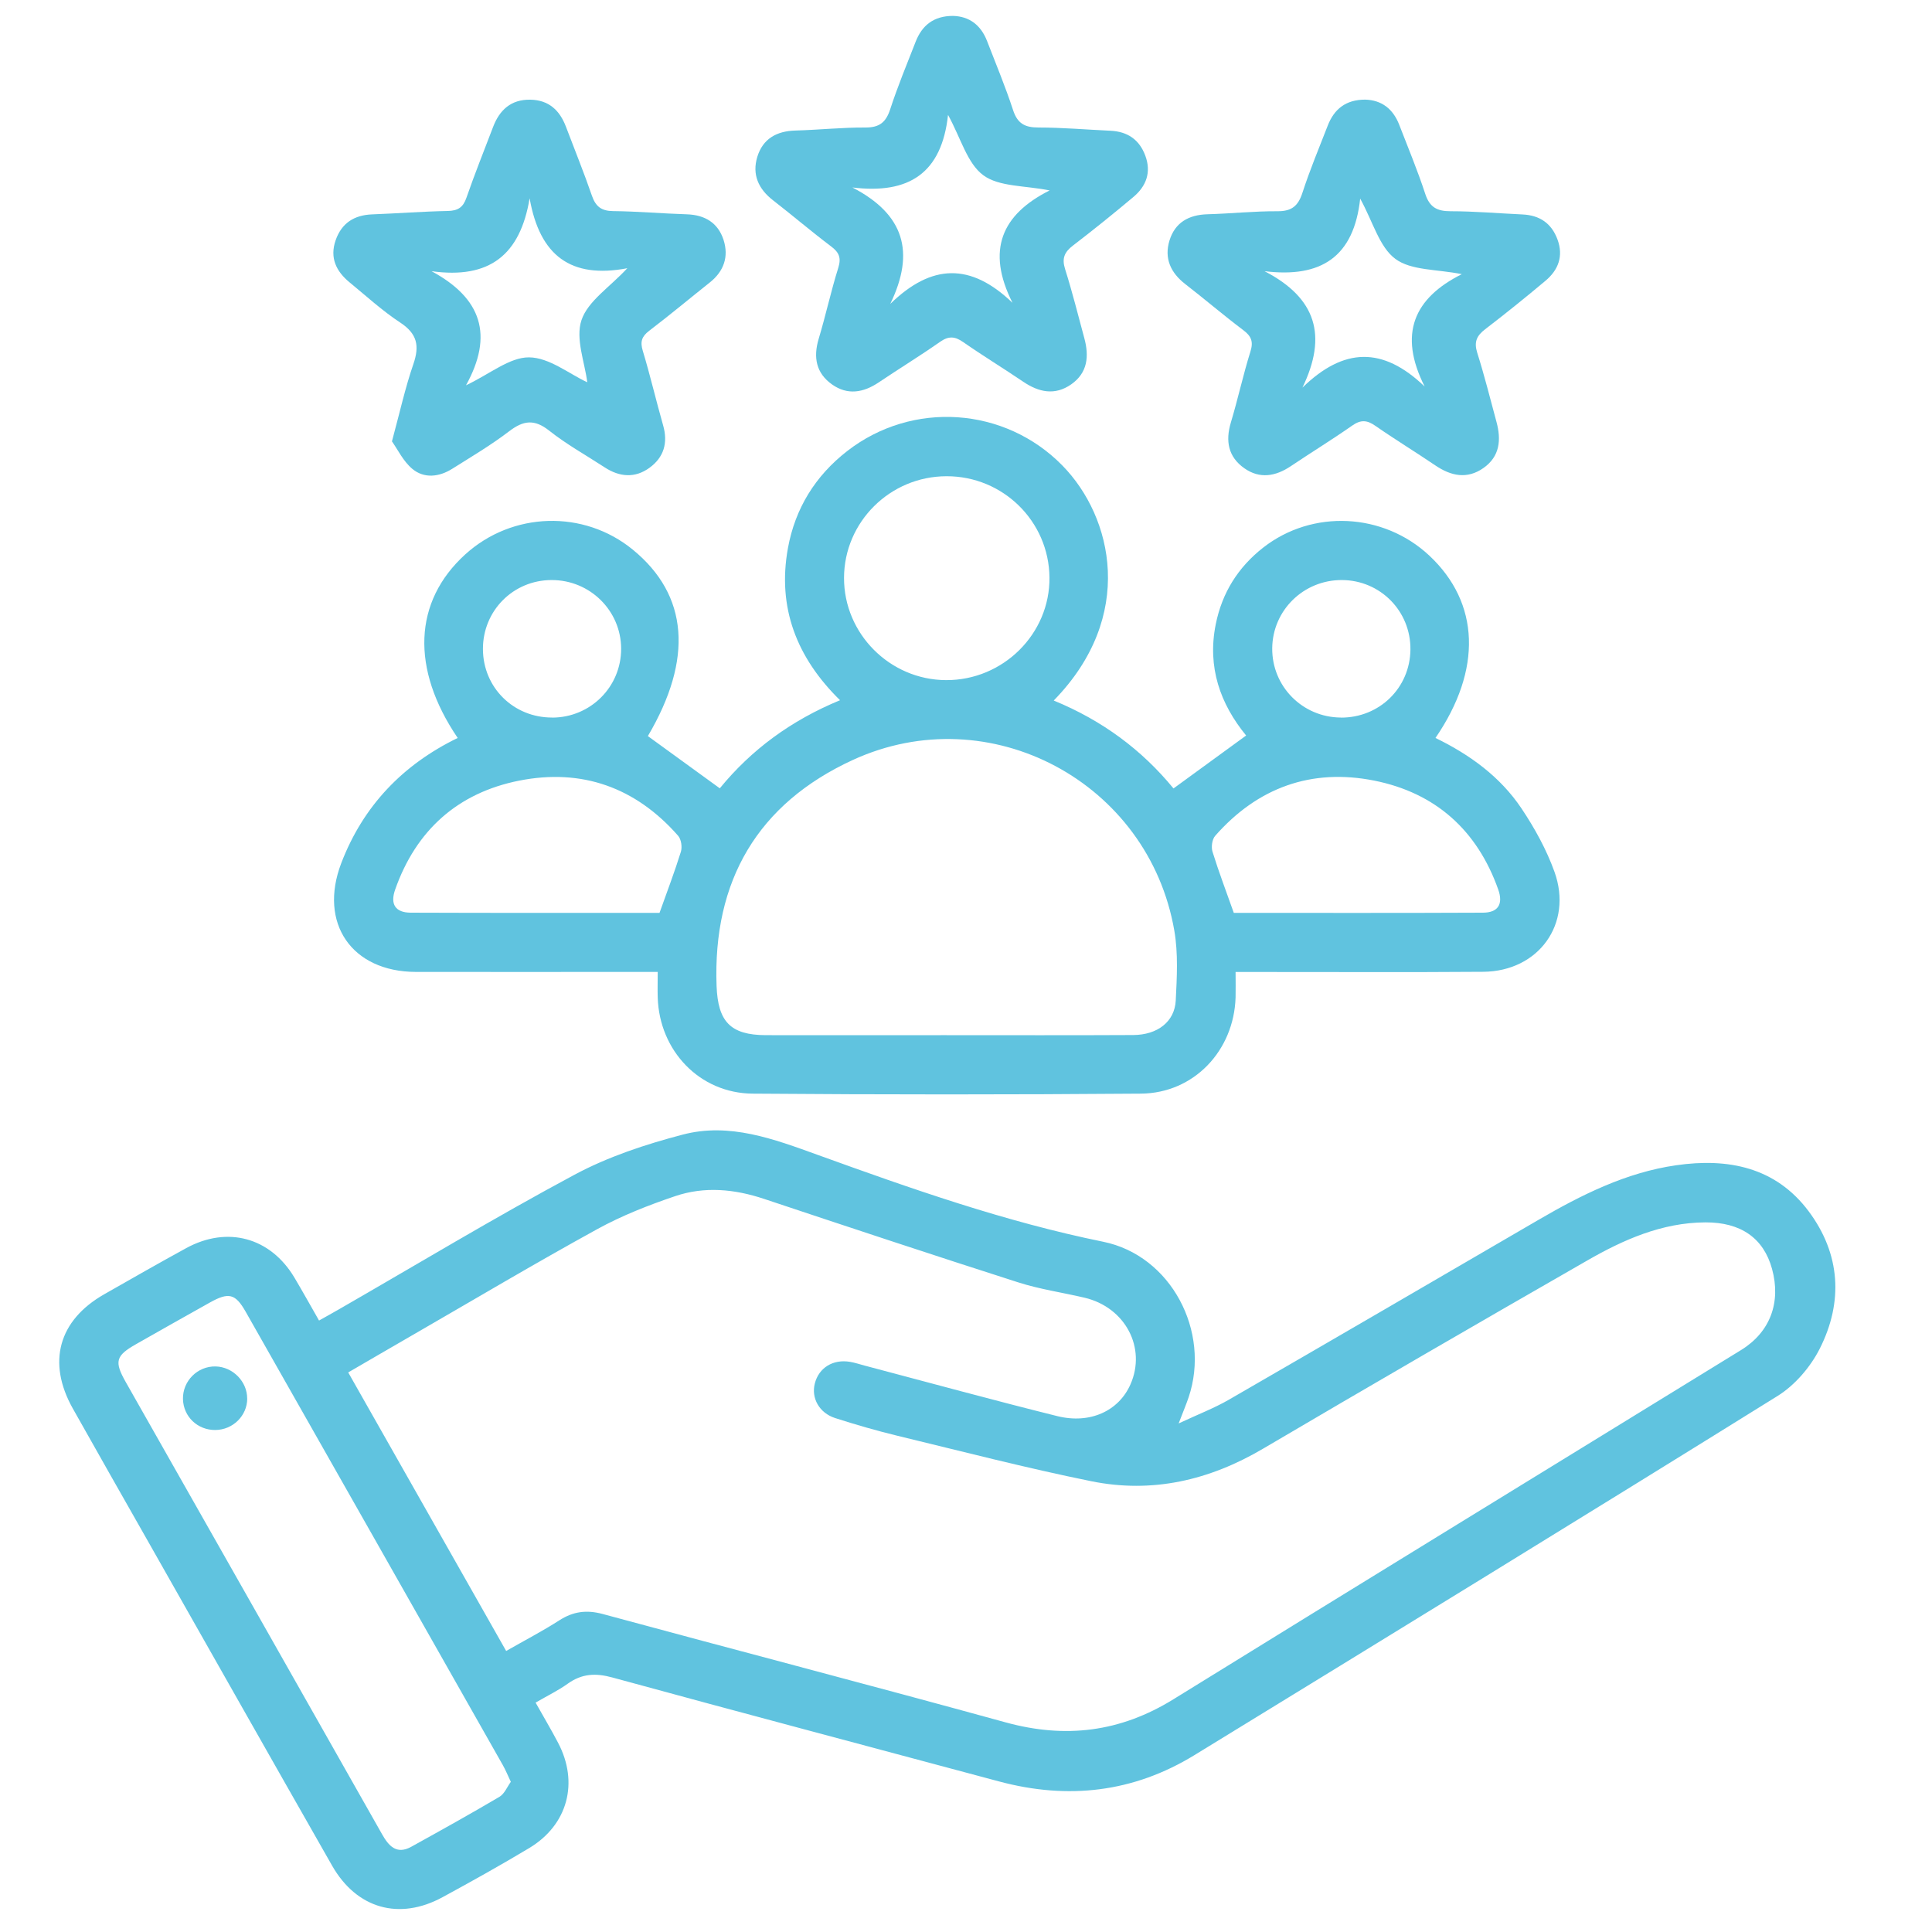 <svg xmlns="http://www.w3.org/2000/svg" id="Capa_1" data-name="Capa 1" viewBox="0 0 300 300"><defs><style>      .cls-1 {        fill: #60c3df;        stroke-width: 0px;      }    </style></defs><path class="cls-1" d="M83.16,264.37c1.26,2.24,2.43,4.21,3.49,6.23,3.27,6.19,1.52,12.77-4.48,16.37-4.42,2.65-8.93,5.17-13.46,7.63-6.71,3.65-13.33,1.78-17.14-4.9-9.55-16.75-19.04-33.53-28.55-50.3-3.91-6.89-7.83-13.77-11.71-20.68-4.03-7.17-2.23-13.69,4.86-17.74,4.23-2.41,8.46-4.83,12.74-7.17,6.41-3.5,13.09-1.66,16.81,4.58,1.26,2.12,2.46,4.28,3.82,6.66,1.14-.64,2.12-1.18,3.09-1.74,12.17-7,24.21-14.27,36.58-20.9,5.22-2.8,11.04-4.72,16.81-6.23,7.26-1.91,14.15.69,20.93,3.14,14.55,5.26,29.12,10.4,44.36,13.5,10.52,2.14,16.71,13.92,13.26,24.15-.36,1.07-.8,2.1-1.55,4.06,3.04-1.42,5.49-2.36,7.74-3.65,16.05-9.27,32.06-18.6,48.08-27.93,6.72-3.91,13.64-7.39,21.44-8.51,8.05-1.16,15.44.29,20.57,7.15,4.94,6.62,5.4,14.06,1.71,21.35-1.44,2.84-3.85,5.65-6.53,7.32-30.1,18.72-60.32,37.24-90.55,55.77-9.48,5.81-19.65,6.96-30.35,4.09-20.02-5.38-40.05-10.67-60.04-16.14-2.62-.72-4.75-.6-6.94.97-1.46,1.05-3.11,1.84-4.96,2.92ZM78.6,256.36c2.94-1.68,5.66-3.09,8.21-4.73,2.17-1.4,4.25-1.69,6.77-1.01,20.83,5.65,41.73,11.09,62.54,16.82,9.32,2.57,17.84,1.52,26.09-3.58,29.34-18.14,58.76-36.15,88.15-54.23,4.5-2.77,6.23-7.39,4.8-12.6-1.31-4.76-4.83-7.25-10.37-7.22-6.73.04-12.69,2.68-18.34,5.93-16.82,9.65-33.61,19.37-50.32,29.21-8.35,4.92-17.23,6.98-26.7,5.05-10.1-2.05-20.09-4.64-30.1-7.06-3.25-.79-6.46-1.72-9.64-2.74-2.49-.8-3.74-3.11-3.17-5.36.62-2.45,2.83-3.83,5.49-3.37.75.13,1.48.37,2.22.57,9.97,2.63,19.92,5.36,29.93,7.85,5.13,1.28,9.56-.82,11.37-4.91,2.52-5.68-.79-11.97-7.11-13.47-3.44-.81-6.97-1.31-10.33-2.39-13.18-4.22-26.32-8.58-39.46-12.96-4.59-1.53-9.24-1.97-13.8-.42-4.14,1.4-8.27,3.02-12.09,5.12-9.63,5.29-19.08,10.91-28.59,16.4-3.3,1.9-6.58,3.82-10.08,5.85,8.19,14.45,16.28,28.71,24.53,43.26ZM79.32,276.68c-.5-1.06-.82-1.85-1.24-2.59-13.3-23.47-26.61-46.94-39.93-70.4-1.6-2.82-2.63-3.07-5.55-1.44-3.83,2.14-7.65,4.3-11.47,6.47-3.17,1.8-3.42,2.69-1.59,5.91,6.86,12.11,13.74,24.21,20.6,36.32,6.4,11.28,12.79,22.56,19.17,33.84,1.03,1.83,2.25,3.24,4.54,1.98,4.59-2.54,9.18-5.09,13.7-7.76.79-.47,1.21-1.56,1.77-2.33Z"></path><path class="cls-1" d="M163.65,108.79c7.51,3.08,13.66,7.65,18.57,13.64,3.76-2.74,7.44-5.42,11.28-8.22-4.02-4.9-6.06-10.62-4.72-17.27.98-4.9,3.47-8.86,7.37-11.91,7.65-5.98,18.67-5.42,25.79,1.24,7.85,7.35,8.23,17.71.96,28.32,5.33,2.59,10.06,6.02,13.36,10.95,2.05,3.06,3.88,6.39,5.12,9.84,2.89,8.06-2.46,15.45-11.06,15.52-11.67.09-23.35.02-35.02.03-1.03,0-2.06,0-3.44,0,0,1.52.03,2.73,0,3.94-.25,8.28-6.48,14.89-14.71,14.95-20.09.16-40.18.16-60.28,0-8.24-.06-14.49-6.67-14.74-14.93-.04-1.21,0-2.43,0-3.97-1.36,0-2.38,0-3.41,0-11.39,0-22.77.02-34.16,0-9.95-.03-15.13-7.57-11.57-16.89,3.4-8.88,9.55-15.29,18.08-19.44-7.31-10.77-6.86-21.19,1.16-28.49,7.32-6.66,18.42-6.98,26.03-.75,8.64,7.07,9.4,16.97,2.34,28.95,3.7,2.69,7.39,5.37,11.17,8.11,4.89-5.98,11.04-10.53,18.67-13.68-6.73-6.6-9.77-14.38-8.09-23.62,1.12-6.15,4.24-11.21,9.19-15.06,10.15-7.89,24.52-6.87,33.44,2.25,7.81,7.98,11.42,23.4-1.35,36.47ZM147.01,160.74c9.65,0,19.3.03,28.96-.02,3.77-.02,6.43-2.07,6.6-5.36.18-3.61.39-7.31-.22-10.84-3.98-23.06-28.66-36.29-49.93-26.51-14.78,6.8-21.75,18.77-21.15,35.1.21,5.51,2.13,7.61,7.64,7.63,9.37.02,18.73,0,28.1,0ZM146.97,73.95c-8.75.01-15.89,7.09-15.91,15.78-.02,8.68,7.12,15.84,15.84,15.88,8.87.04,16.15-7.19,16.06-15.95-.09-8.72-7.22-15.73-15.98-15.71ZM191.58,141.75c12.89,0,25.78.03,38.67-.03,2.36,0,3.21-1.31,2.39-3.61-3.26-9.19-9.74-15-19.26-16.9-9.76-1.94-18.1,1.09-24.69,8.58-.48.55-.64,1.74-.41,2.47.95,3.08,2.11,6.11,3.3,9.48ZM102.41,141.75c1.21-3.39,2.36-6.41,3.32-9.5.22-.73.05-1.92-.43-2.47-6.59-7.51-14.94-10.5-24.7-8.56-9.52,1.9-16,7.7-19.24,16.91-.81,2.29.04,3.58,2.42,3.59,12.89.05,25.77.03,38.64.03ZM85.74,111.43c5.96-.01,10.73-4.79,10.71-10.71-.02-5.9-4.84-10.66-10.79-10.65-5.96,0-10.69,4.76-10.67,10.72.02,5.97,4.75,10.65,10.75,10.63ZM208.19,111.43c6,.04,10.76-4.61,10.82-10.57.06-5.95-4.66-10.75-10.61-10.79-5.96-.04-10.79,4.68-10.85,10.58-.06,5.92,4.69,10.73,10.64,10.77Z"></path><path class="cls-1" d="M211.99,15.47c2.54.07,4.32,1.43,5.28,3.9,1.37,3.56,2.85,7.08,4.03,10.7.68,2.1,1.82,2.73,3.94,2.73,3.72,0,7.45.33,11.17.5,2.67.12,4.51,1.37,5.44,3.89.95,2.58.13,4.73-1.86,6.4-3.07,2.58-6.2,5.1-9.38,7.54-1.31,1-1.75,1.97-1.23,3.63,1.12,3.54,2.02,7.15,2.99,10.74.76,2.79.54,5.38-2.03,7.18-2.53,1.77-5.02,1.24-7.46-.41-3.08-2.09-6.27-4.03-9.33-6.16-1.28-.89-2.24-.96-3.56-.04-3.13,2.19-6.39,4.19-9.56,6.32-2.36,1.58-4.81,2.01-7.21.32-2.5-1.76-2.96-4.22-2.09-7.11,1.1-3.65,1.9-7.39,3.04-11.02.49-1.57.11-2.4-1.13-3.33-3.05-2.3-5.96-4.79-8.98-7.13-2.29-1.77-3.31-4.01-2.46-6.78.86-2.79,2.99-3.99,5.9-4.07,3.63-.1,7.26-.49,10.89-.47,2.2.01,3.19-.83,3.85-2.86,1.15-3.53,2.58-6.97,3.93-10.43.99-2.56,2.8-4.04,5.81-4.04ZM221.22,60.02c-4.12-8.16-1.68-13.72,5.77-17.45-3.89-.78-7.87-.55-10.32-2.37-2.49-1.85-3.46-5.72-5.46-9.36-.98,9.05-6.06,12.35-14.85,11.27,8.05,4.17,9.78,10.03,5.88,18.08,6.42-6.25,12.48-6.41,18.98-.17Z"></path><path class="cls-1" d="M147.99,2.47c2.54.07,4.32,1.43,5.28,3.9,1.37,3.56,2.85,7.08,4.03,10.7.68,2.1,1.82,2.73,3.94,2.73,3.72,0,7.45.33,11.17.5,2.67.12,4.51,1.37,5.44,3.89.95,2.58.13,4.73-1.86,6.4-3.07,2.58-6.2,5.1-9.38,7.54-1.31,1-1.75,1.97-1.23,3.63,1.12,3.54,2.02,7.15,2.99,10.74.76,2.79.54,5.38-2.03,7.18-2.53,1.77-5.02,1.24-7.46-.41-3.08-2.09-6.27-4.03-9.33-6.16-1.28-.89-2.24-.96-3.56-.04-3.13,2.19-6.39,4.19-9.56,6.32-2.36,1.58-4.81,2.01-7.21.32-2.5-1.76-2.96-4.22-2.09-7.11,1.1-3.65,1.9-7.39,3.04-11.02.49-1.57.11-2.4-1.13-3.33-3.05-2.3-5.96-4.79-8.98-7.13-2.29-1.77-3.31-4.01-2.46-6.78.86-2.79,2.99-3.99,5.9-4.07,3.63-.1,7.26-.49,10.89-.47,2.2.01,3.19-.83,3.85-2.86,1.15-3.53,2.58-6.97,3.93-10.43.99-2.56,2.8-4.04,5.81-4.04ZM157.22,47.02c-4.12-8.16-1.68-13.72,5.77-17.45-3.89-.78-7.87-.55-10.32-2.37-2.49-1.85-3.46-5.72-5.46-9.36-.98,9.05-6.06,12.35-14.85,11.27,8.05,4.17,9.78,10.03,5.88,18.08,6.42-6.25,12.48-6.41,18.98-.17Z"></path><path class="cls-1" d="M60.86,68.54c1.22-4.5,2.06-8.33,3.33-12.01.98-2.84.59-4.71-2.04-6.44-2.78-1.83-5.27-4.11-7.85-6.23-2.1-1.72-3.13-3.83-2.18-6.56.93-2.66,2.87-3.9,5.65-4.01,3.92-.15,7.83-.45,11.75-.53,1.58-.03,2.39-.55,2.91-2.06,1.28-3.69,2.74-7.32,4.13-10.97,1.01-2.66,2.79-4.3,5.79-4.25,2.86.05,4.56,1.64,5.53,4.2,1.35,3.57,2.79,7.1,4.03,10.7.58,1.68,1.46,2.38,3.29,2.4,3.82.04,7.64.38,11.46.5,2.8.09,4.83,1.32,5.69,3.96.84,2.61.06,4.88-2.13,6.62-3.14,2.5-6.22,5.07-9.41,7.5-1.16.89-1.43,1.69-1,3.11,1.16,3.83,2.06,7.73,3.16,11.58.78,2.72.11,4.97-2.12,6.59-2.26,1.64-4.65,1.44-6.96-.07-2.88-1.88-5.91-3.56-8.6-5.69-2.3-1.83-4.01-1.61-6.23.09-2.8,2.14-5.86,3.95-8.85,5.83-2.02,1.27-4.34,1.54-6.18.01-1.41-1.17-2.27-3.01-3.18-4.29ZM67.01,42.11c7.79,4.2,9.65,9.95,5.35,17.72,3.73-1.77,6.77-4.36,9.79-4.34,3.13.02,6.23,2.57,9.04,3.87-.38-3.08-1.86-6.77-.9-9.64.98-2.95,4.36-5.1,7.12-8.07-8.76,1.67-13.6-1.94-15.17-10.86-1.47,8.82-6.24,12.57-15.23,11.32Z"></path><path class="cls-1" d="M38.39,217.17c-.01,2.67-2.23,4.86-4.96,4.88-2.76.02-4.95-2.08-5.02-4.8-.06-2.81,2.26-5.13,5.07-5.07,2.66.06,4.91,2.34,4.9,4.98Z"></path></svg>